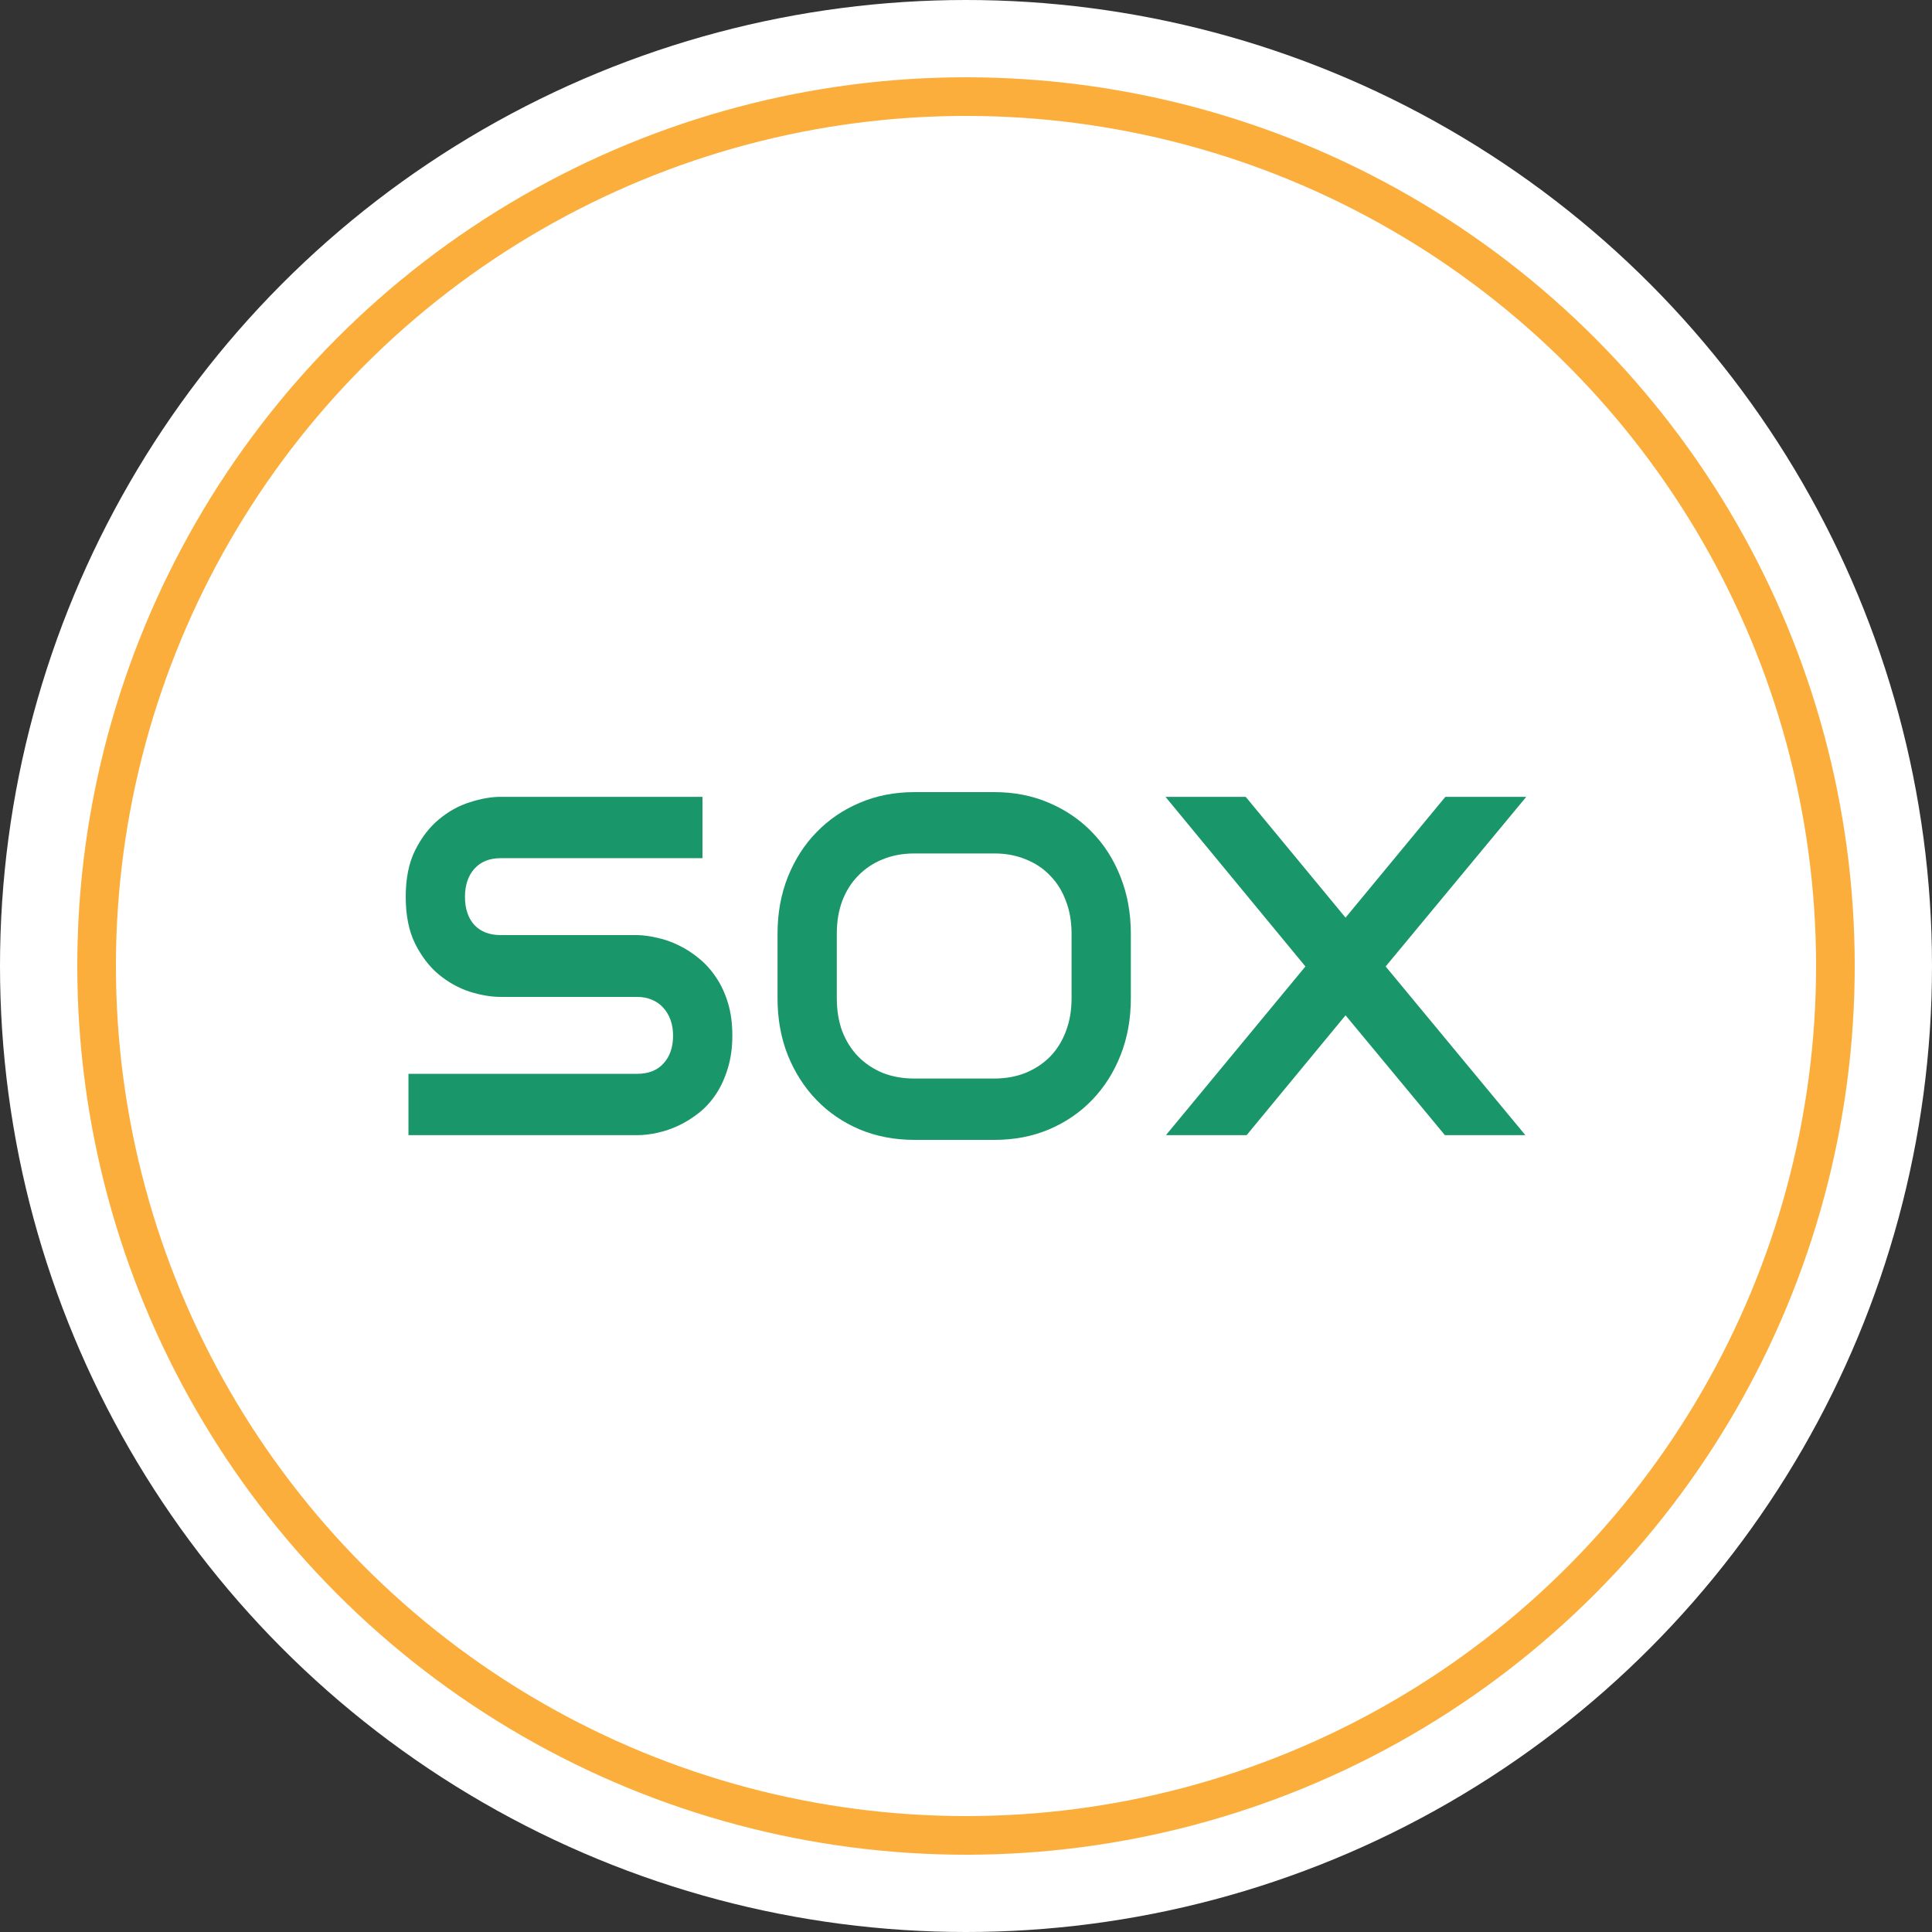 <svg width="100" height="100" viewBox="0 0 100 100" fill="none" xmlns="http://www.w3.org/2000/svg">
<rect x="0" y="0" width="100" height="100" fill="#333333" stroke="none"/>
<circle cx="50" cy="50" r="50" fill="white"/>
<circle cx="50" cy="50" r="45" stroke="#FBAE3B" stroke-width="2"/>
<path d="M37.906 53.602C37.906 54.229 37.827 54.795 37.67 55.3C37.52 55.797 37.32 56.236 37.068 56.619C36.816 57.001 36.522 57.327 36.183 57.596C35.845 57.864 35.495 58.084 35.133 58.255C34.772 58.426 34.402 58.552 34.024 58.634C33.655 58.715 33.305 58.756 32.974 58.756H21.142V55.581H32.974C33.564 55.581 34.02 55.402 34.343 55.043C34.673 54.685 34.838 54.205 34.838 53.602C34.838 53.309 34.795 53.041 34.709 52.797C34.622 52.552 34.496 52.341 34.331 52.161C34.174 51.982 33.977 51.844 33.741 51.746C33.513 51.649 33.258 51.6 32.974 51.6H25.919C25.424 51.6 24.889 51.51 24.315 51.331C23.741 51.144 23.206 50.847 22.711 50.44C22.223 50.033 21.814 49.499 21.484 48.84C21.161 48.181 21 47.374 21 46.422C21 45.469 21.161 44.668 21.484 44.016C21.814 43.357 22.223 42.824 22.711 42.417C23.206 42.001 23.741 41.704 24.315 41.525C24.889 41.338 25.424 41.244 25.919 41.244H36.36V44.419H25.919C25.337 44.419 24.881 44.602 24.551 44.969C24.229 45.335 24.067 45.819 24.067 46.422C24.067 47.033 24.229 47.517 24.551 47.875C24.881 48.225 25.337 48.4 25.919 48.4H32.998C33.328 48.408 33.678 48.457 34.048 48.547C34.418 48.628 34.783 48.758 35.145 48.938C35.515 49.117 35.865 49.345 36.195 49.621C36.525 49.89 36.816 50.216 37.068 50.598C37.328 50.981 37.532 51.421 37.681 51.917C37.831 52.414 37.906 52.976 37.906 53.602Z" fill="#1A976A"/>
<path d="M58.532 51.673C58.532 52.739 58.355 53.721 58.001 54.616C57.647 55.511 57.155 56.285 56.526 56.936C55.897 57.587 55.15 58.096 54.284 58.463C53.427 58.821 52.491 59 51.477 59H47.324C46.309 59 45.37 58.821 44.504 58.463C43.639 58.096 42.892 57.587 42.263 56.936C41.634 56.285 41.138 55.511 40.776 54.616C40.422 53.721 40.245 52.739 40.245 51.673V48.327C40.245 47.269 40.422 46.292 40.776 45.396C41.138 44.492 41.634 43.719 42.263 43.076C42.892 42.425 43.639 41.916 44.504 41.55C45.37 41.183 46.309 41 47.324 41H51.477C52.491 41 53.427 41.183 54.284 41.55C55.15 41.916 55.897 42.425 56.526 43.076C57.155 43.719 57.647 44.492 58.001 45.396C58.355 46.292 58.532 47.269 58.532 48.327V51.673ZM55.464 48.327C55.464 47.7 55.366 47.134 55.169 46.63C54.98 46.117 54.709 45.681 54.355 45.323C54.009 44.957 53.588 44.676 53.093 44.48C52.605 44.277 52.066 44.175 51.477 44.175H47.324C46.726 44.175 46.18 44.277 45.684 44.48C45.197 44.676 44.776 44.957 44.422 45.323C44.068 45.681 43.793 46.117 43.596 46.63C43.407 47.134 43.313 47.7 43.313 48.327V51.673C43.313 52.3 43.407 52.87 43.596 53.383C43.793 53.887 44.068 54.323 44.422 54.689C44.776 55.047 45.197 55.328 45.684 55.532C46.18 55.727 46.726 55.825 47.324 55.825H51.453C52.051 55.825 52.593 55.727 53.081 55.532C53.577 55.328 54.001 55.047 54.355 54.689C54.709 54.323 54.98 53.887 55.169 53.383C55.366 52.87 55.464 52.3 55.464 51.673V48.327Z" fill="#1A976A"/>
<path d="M69.645 47.497L74.812 41.244H79L71.721 50.024L78.953 58.756H74.788L69.645 52.552L64.525 58.756H60.348L67.568 50.024L60.325 41.244H64.477L69.645 47.497Z" fill="#1A976A"/>
</svg>
